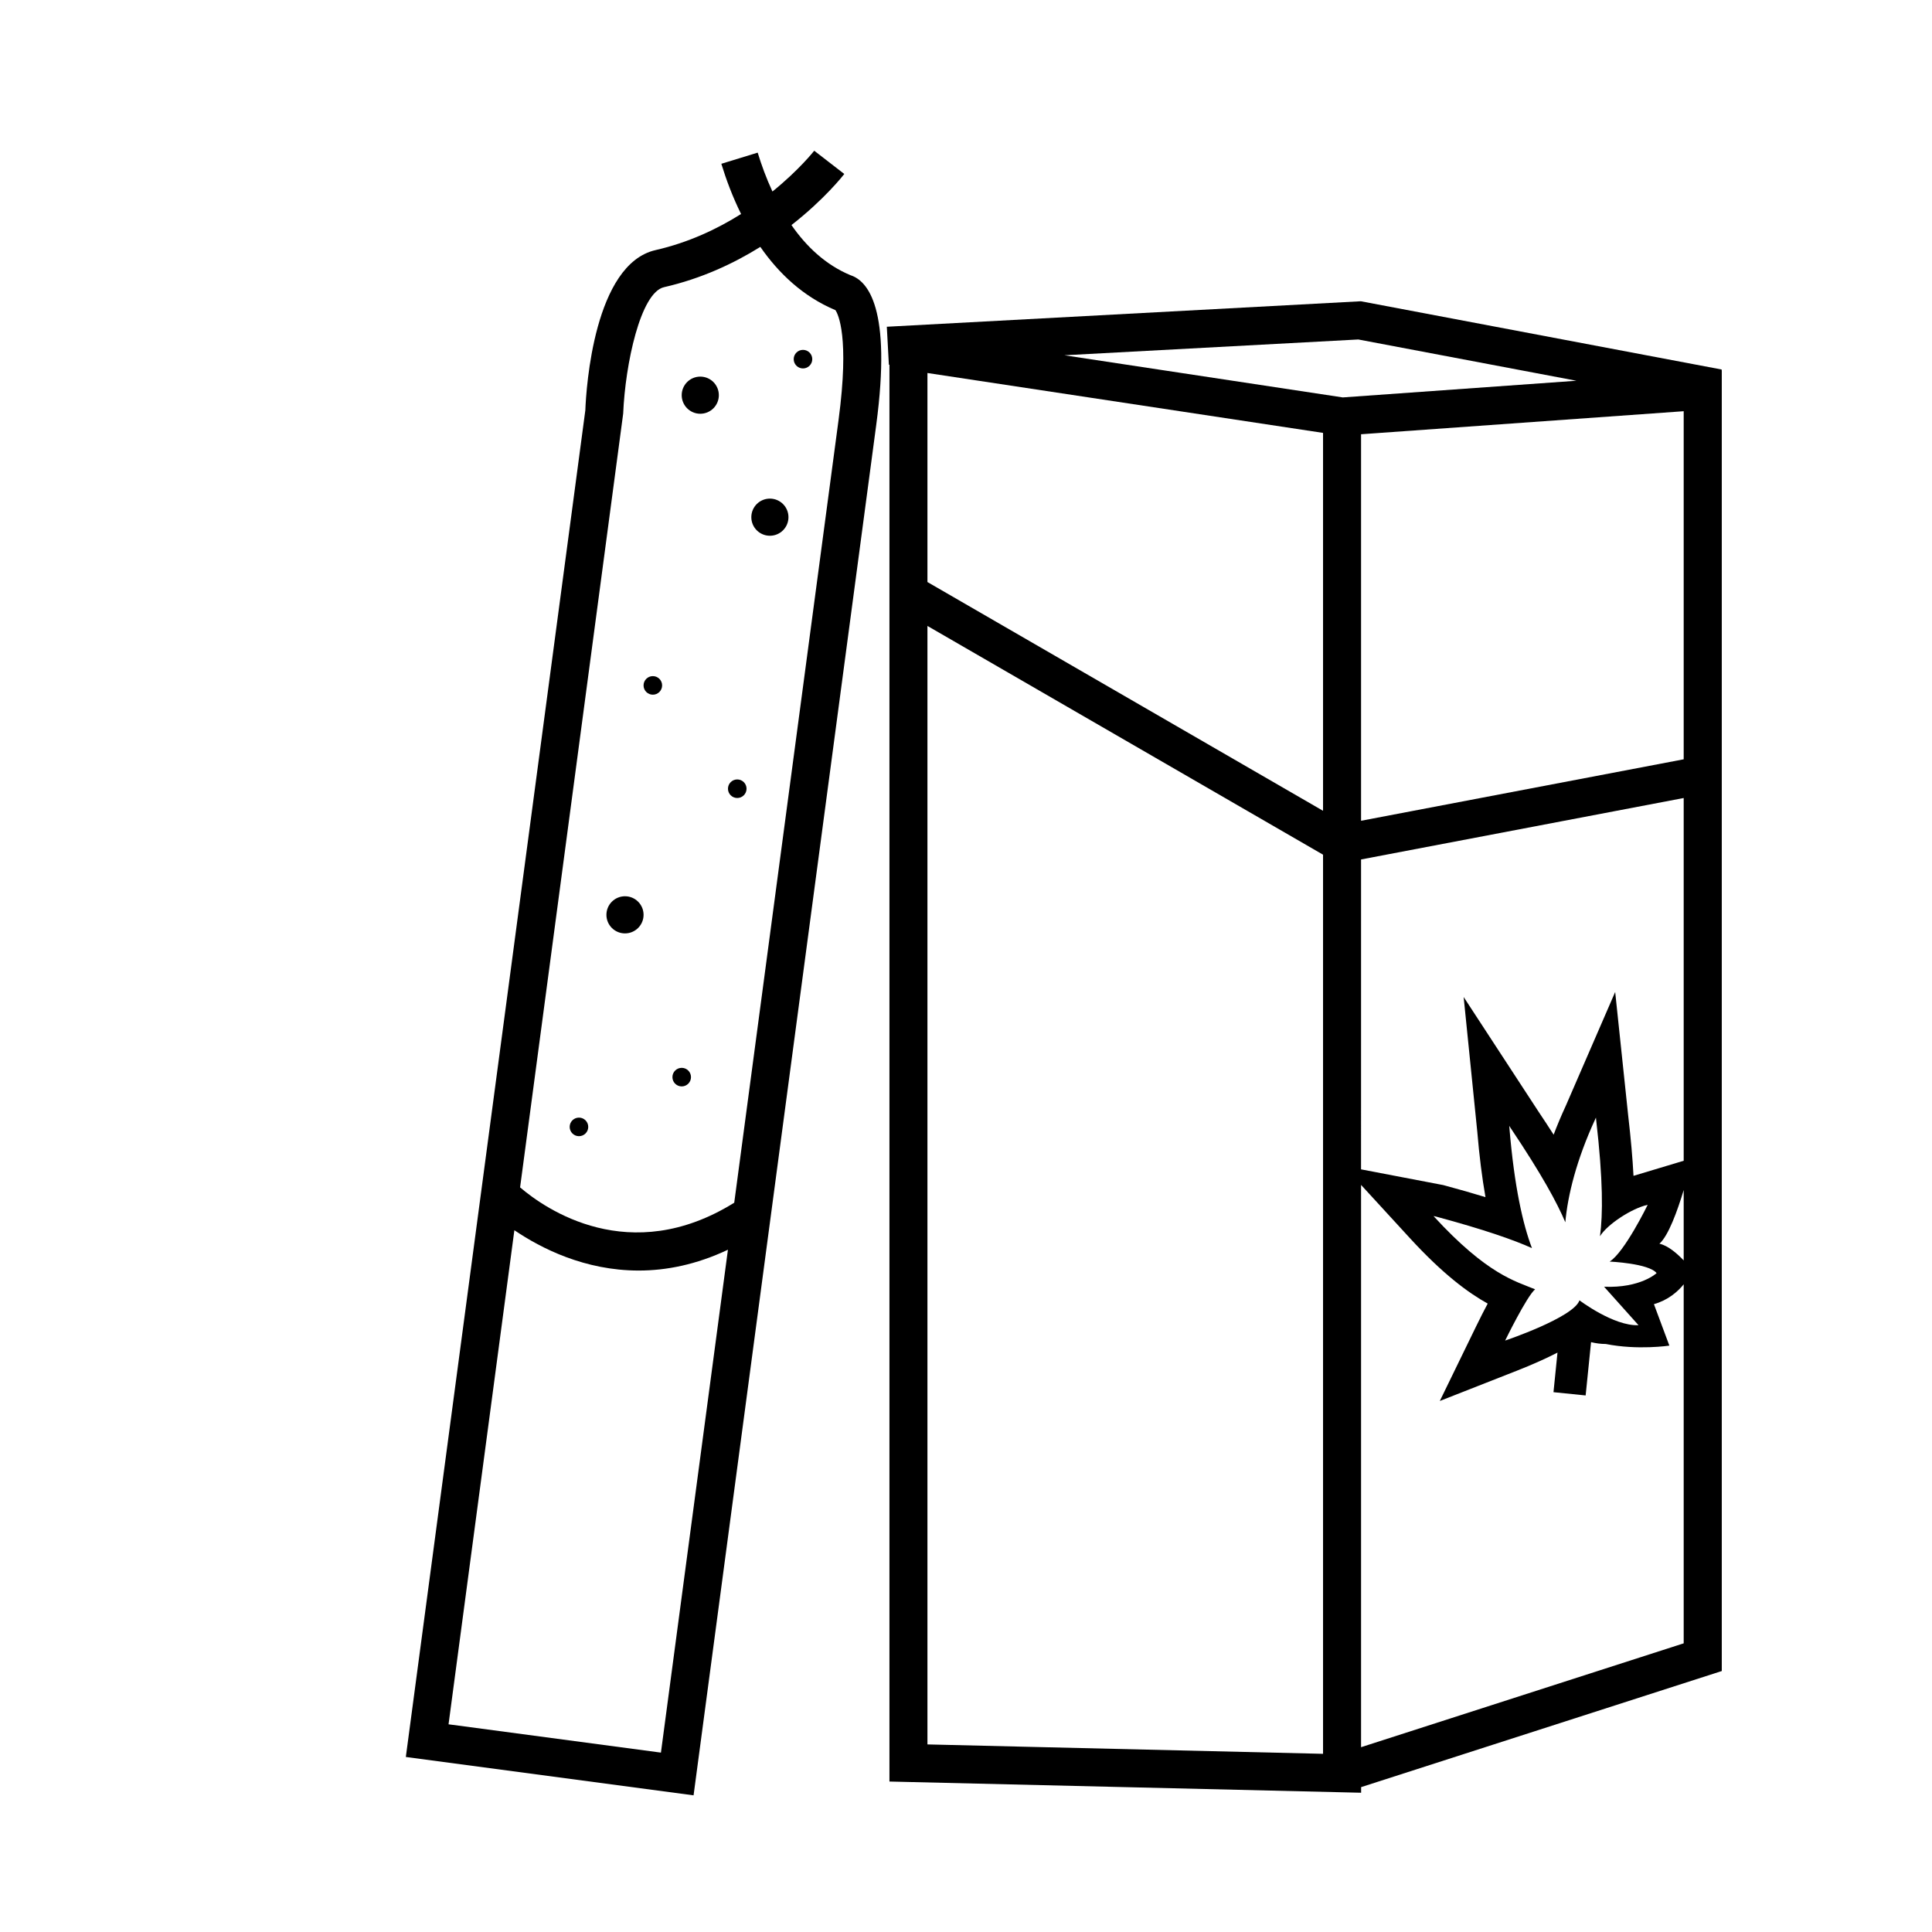 <?xml version="1.0" encoding="UTF-8"?>
<!-- Uploaded to: ICON Repo, www.iconrepo.com, Generator: ICON Repo Mixer Tools -->
<svg fill="#000000" width="800px" height="800px" version="1.1" viewBox="144 144 512 512" xmlns="http://www.w3.org/2000/svg">
 <g>
  <path d="m600.23 242.15 0.043-0.223-95.637-18.09-125.62 6.754 0.543 10.062 0.152-0.008v375.48l125 2.969v-1.488l95.578-30.766v-344.7zm-105.61 366.63-104.84-2.492v-296.41l104.84 60.621zm0-249.91-104.84-60.625v-55.395l104.84 15.871zm5.231-109.55-73.777-11.168 77.883-4.188 57.812 10.938zm90.344 330.18-85.5 27.523v-149.01l12.895 14.055c8.828 9.625 15.508 14.527 20.664 17.395-0.914 1.711-1.938 3.711-3.078 6.059l-9.613 19.75 20.445-8.031c4.336-1.703 7.832-3.297 10.742-4.789l-1.062 10.488 8.523 0.867 1.434-14.125c1.23 0.293 2.516 0.488 3.906 0.488 8.504 1.691 16.848 0.43 16.848 0.43l-4.094-10.984c3.758-1.074 6.289-3.293 7.891-5.254zm-46.172-136.46-0.07-0.688 0.449 0.688c8.148 12.156 12.23 19.68 14.426 24.871 0.633-7.129 2.949-16.547 7.945-27.367l0.164-0.375 0.062 0.598c1.863 16.102 1.789 25.148 1.012 30.848 1.91-3.125 8.387-7.387 12.645-8.332 0 0-6.129 12.594-10.086 15.047 0 0 10.414 0.461 12.449 3.059 0 0-4.25 4.016-13.918 3.606l9.125 10.195c-6.578 0.285-15.648-6.59-15.648-6.59-1.535 4.543-19.699 10.664-19.699 10.664s5.688-11.68 7.941-13.586c-5.16-2.144-12.664-3.871-26.914-19.402l0.617 0.117c12.863 3.469 20.516 6.156 25.461 8.367-2.387-6.266-4.668-16.258-5.961-31.719zm46.172 34.98c-1.711-1.793-4.125-3.918-6.43-4.422 2.387-2.121 4.766-8.695 6.43-14.223zm0-26.406-13.301 3.996c-0.242-4.641-0.703-9.883-1.391-15.824l-0.055-0.512-3.41-32.387-12.965 29.875-0.164 0.375c-1.219 2.637-2.269 5.164-3.18 7.57-1.301-2.035-2.707-4.176-4.219-6.434l-0.391-0.602-19.238-29.457 3.543 35.004 0.07 0.688c0.531 6.359 1.258 12.156 2.172 17.348-3.301-1.012-6.938-2.051-10.926-3.125l-0.309-0.082-0.312-0.059-0.617-0.117-20.812-3.981 0.004-82.125 85.5-16.285zm0-106.39-85.5 16.289v-102.43l85.5-6.106z"/>
  <path d="m369.43 216.95c-6.656-2.762-11.77-7.66-15.684-13.305 8.73-6.824 13.621-13.051 14-13.539l-7.969-6.164c-0.078 0.102-3.988 5.082-11.07 10.812-1.633-3.516-2.914-7.043-3.914-10.305l-9.633 2.957c1.285 4.191 2.988 8.766 5.231 13.305-6.254 3.938-13.883 7.562-22.664 9.566-16.246 3.711-18.383 36.402-18.609 42.457l-47.57 356.88 76.254 10.168 48.41-363.2c4.125-30.887-2.254-38.152-6.781-39.633zm-50.277 391.51-56.285-7.5 17.445-130.94c7.121 4.824 18.688 10.688 32.949 10.688 7.269 0 15.238-1.547 23.648-5.519zm47.078-353.21-27.652 207.48c-27.742 17.238-50.086 1.637-56.75-4.062l27.32-205.06c0.543-13.137 4.606-32.09 10.824-33.504 9.922-2.266 18.492-6.293 25.523-10.676 4.844 6.977 11.305 13.152 19.902 16.762 0.699 1.039 3.769 7.023 0.832 29.066z"/>
  <path d="m329.58 253.65c2.719 0 4.922-2.203 4.922-4.922s-2.203-4.922-4.922-4.922-4.922 2.203-4.922 4.922c0 2.715 2.203 4.922 4.922 4.922z"/>
  <path d="m348.03 285.98c2.719 0 4.922-2.203 4.922-4.922s-2.203-4.922-4.922-4.922-4.922 2.203-4.922 4.922 2.203 4.922 4.922 4.922z"/>
  <path d="m309.63 391.36c2.719 0 4.922-2.203 4.922-4.922s-2.203-4.922-4.922-4.922-4.922 2.203-4.922 4.922c-0.004 2.715 2.199 4.922 4.922 4.922z"/>
  <path d="m317.01 328.1c1.359 0 2.461-1.102 2.461-2.461s-1.102-2.461-2.461-2.461-2.461 1.102-2.461 2.461c0 1.355 1.102 2.461 2.461 2.461z"/>
  <path d="m324.66 431.91c1.359 0 2.461-1.102 2.461-2.461 0-1.359-1.102-2.461-2.461-2.461s-2.461 1.102-2.461 2.461c0 1.359 1.102 2.461 2.461 2.461z"/>
  <path d="m339.38 355.48c1.359 0 2.461-1.102 2.461-2.461s-1.102-2.461-2.461-2.461-2.461 1.102-2.461 2.461 1.102 2.461 2.461 2.461z"/>
  <path d="m297.43 445.1c1.359 0 2.461-1.102 2.461-2.461s-1.102-2.461-2.461-2.461-2.461 1.102-2.461 2.461c0 1.355 1.102 2.461 2.461 2.461z"/>
  <path d="m356.8 241.64c1.359 0 2.461-1.102 2.461-2.461 0-1.359-1.102-2.461-2.461-2.461s-2.461 1.102-2.461 2.461c0 1.359 1.102 2.461 2.461 2.461z"/>
 </g>
</svg>